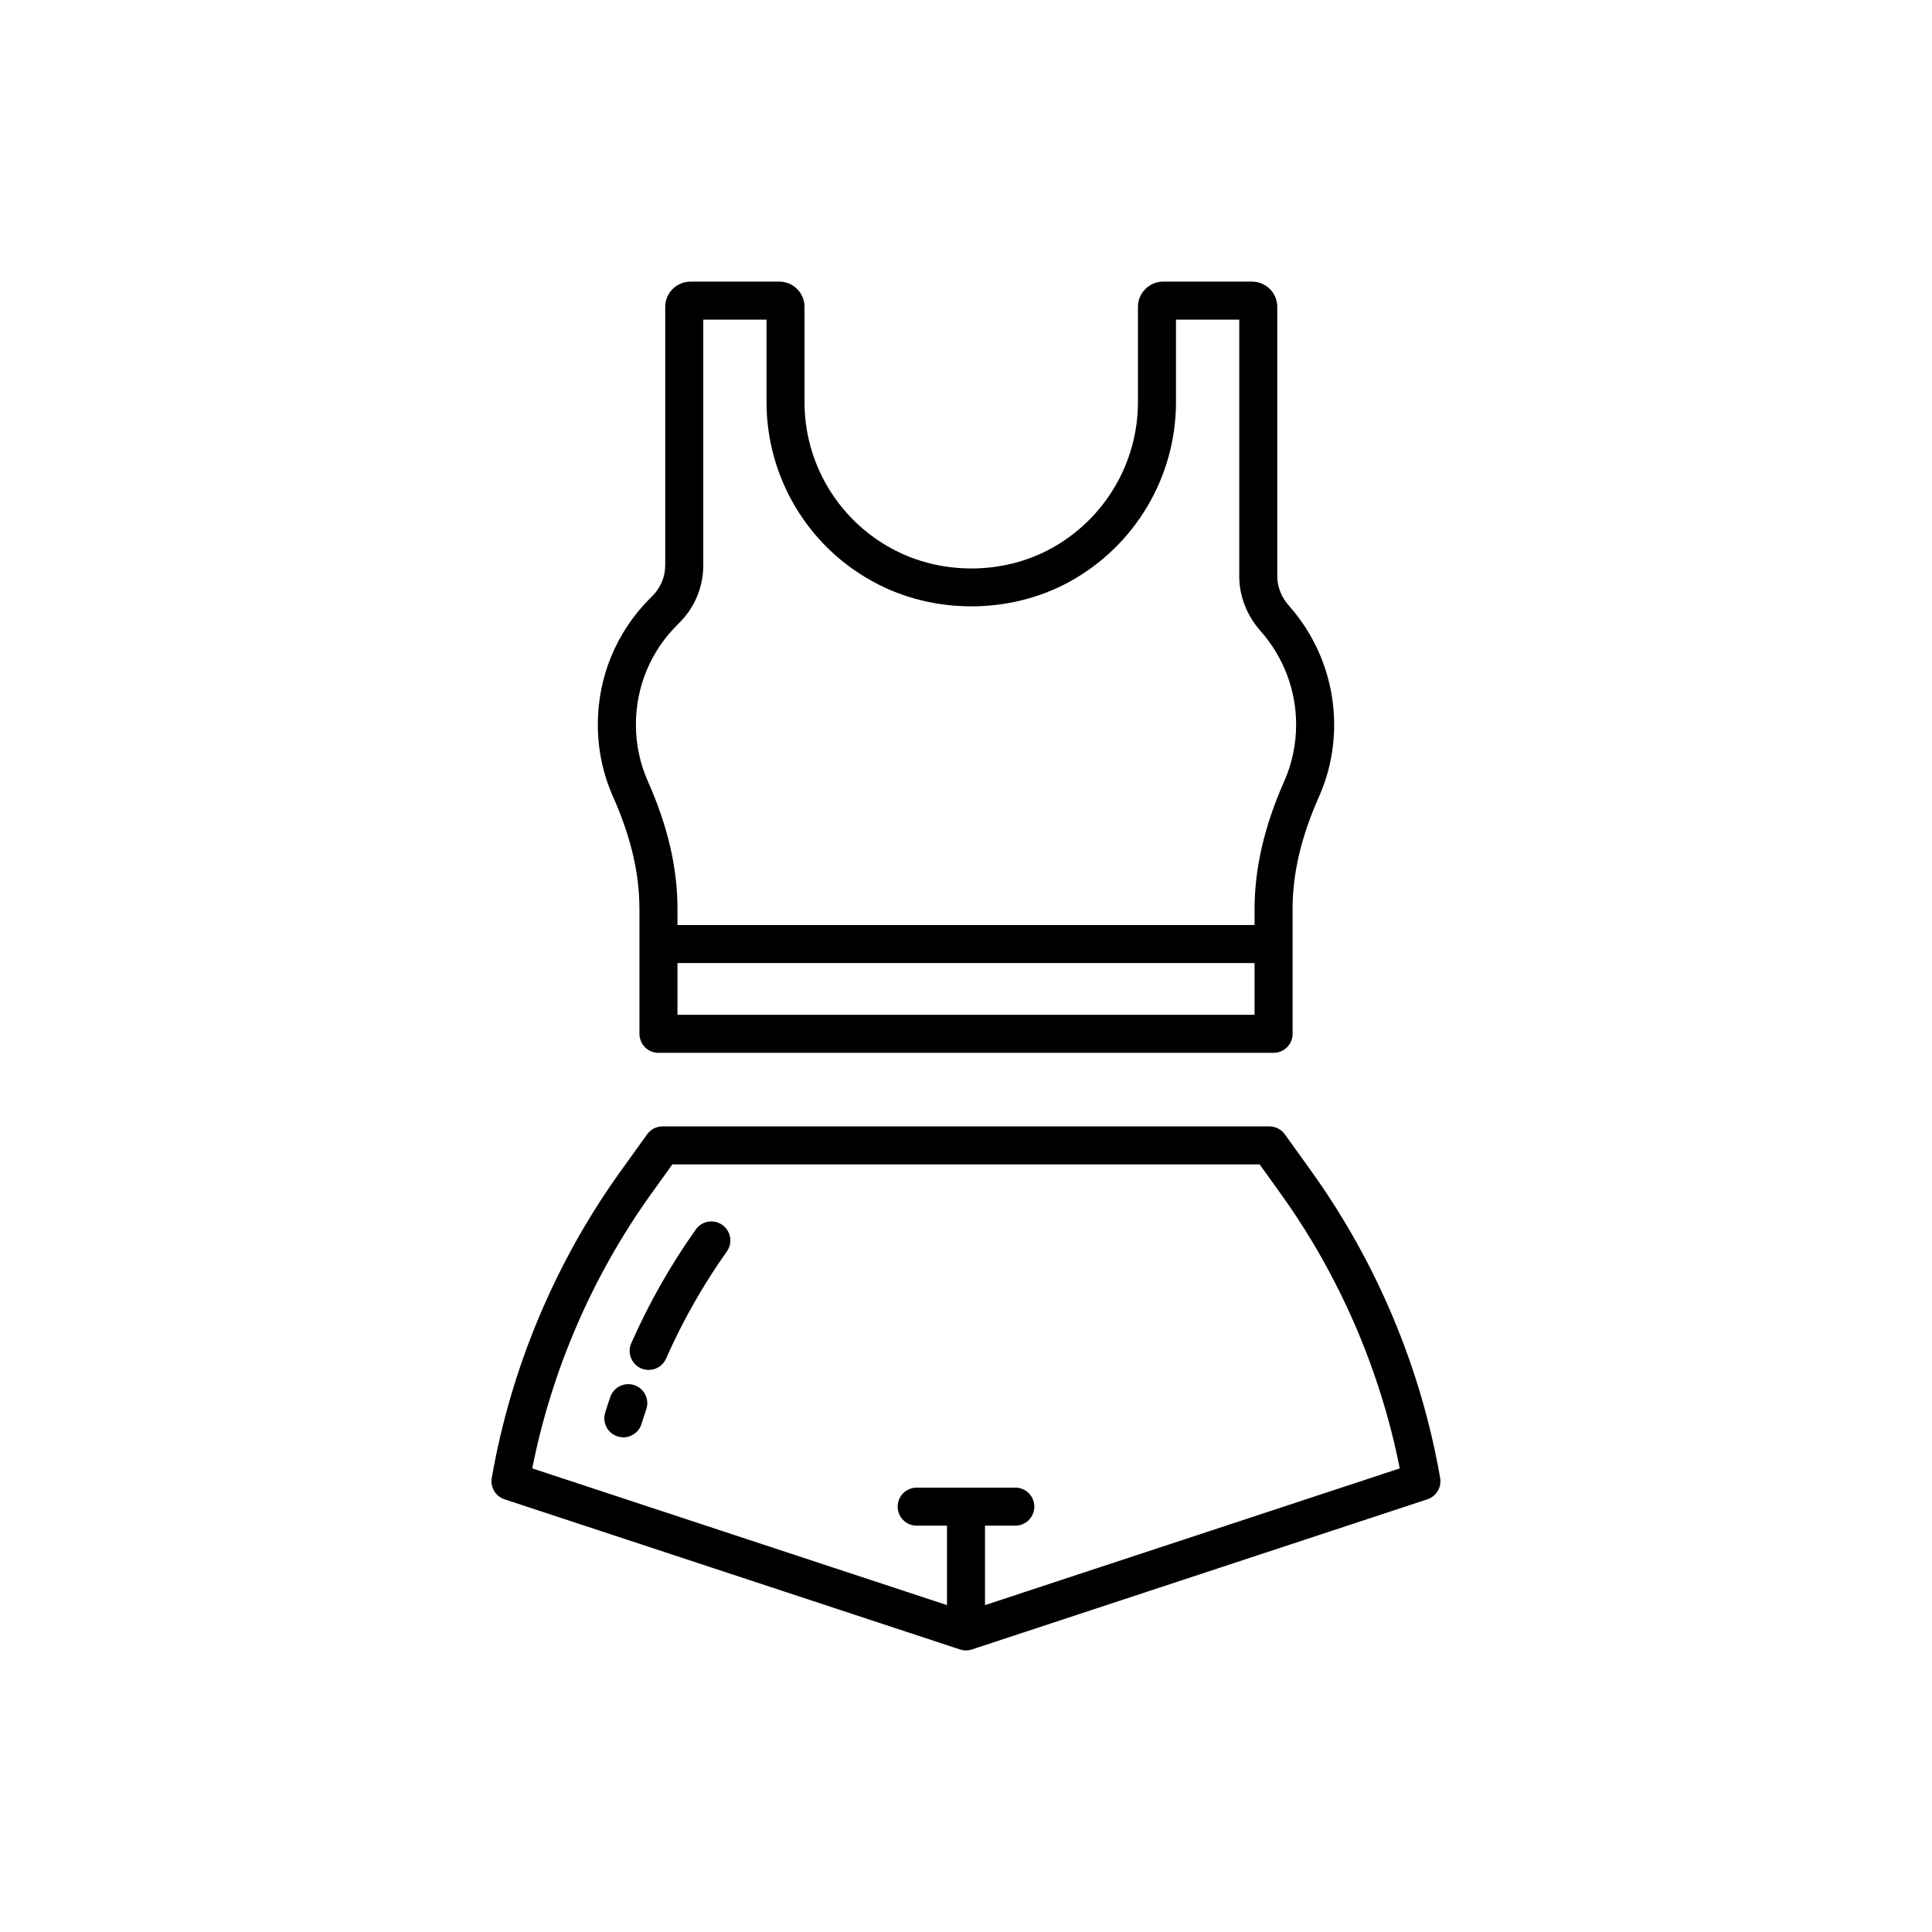 <?xml version="1.0" encoding="UTF-8"?>
<!-- Uploaded to: ICON Repo, www.svgrepo.com, Generator: ICON Repo Mixer Tools -->
<svg fill="#000000" width="800px" height="800px" version="1.1" viewBox="144 144 512 512" xmlns="http://www.w3.org/2000/svg">
 <g>
  <path d="m313.46 384.86v33.113c0 2.785 2.254 5.039 5.039 5.039h163.01c2.785 0 5.039-2.254 5.039-5.039v-33.094c0-9.422 2.277-19.125 6.961-29.656 2.691-6.066 4.059-12.527 4.059-19.199 0-11.586-4.246-22.762-11.957-31.469-2.012-2.262-3.121-5.055-3.121-7.848v-71.391c0-3.684-3.004-6.684-6.688-6.684h-23.547c-3.684 0-6.688 3-6.688 6.688v25.246c0 16.07-8.766 30.906-22.875 38.715-12.914 7.133-29.551 7.184-42.574-0.012-14.129-7.75-22.914-22.578-22.914-38.707v-25.246c0.008-3.684-2.992-6.684-6.676-6.684h-23.547c-3.684 0-6.688 3-6.688 6.688v68.457c0 3.066-1.195 5.953-3.367 8.129l-0.621 0.621c-8.945 8.941-13.875 20.836-13.875 33.5 0 6.656 1.363 13.102 4.051 19.152 4.695 10.555 6.977 20.262 6.977 29.68zm163.01 28.074h-152.93v-13.711h152.93zm-153.03-103.29 0.625-0.625c4.07-4.074 6.312-9.492 6.312-15.246v-65.066h16.762v21.855c0 19.809 10.785 38.027 28.133 47.531 15.965 8.812 36.406 8.777 52.305 0 17.32-9.586 28.074-27.797 28.074-47.531v-21.855h16.766v68c0 5.266 2.008 10.426 5.652 14.535 6.078 6.859 9.422 15.66 9.422 24.781 0 5.254-1.074 10.336-3.191 15.105-5.195 11.684-7.828 23.039-7.828 33.75v4.266h-152.93v-4.285c0-10.855-2.562-21.898-7.836-33.777-2.109-4.754-3.184-9.82-3.184-15.059 0-9.969 3.875-19.336 10.922-26.379z"/>
  <path d="m491.64 454.55-7.141-9.941c-0.949-1.32-2.469-2.102-4.094-2.102h-160.82c-1.625 0-3.144 0.781-4.094 2.102l-7.141 9.941c-17.211 23.988-28.98 52.043-34.027 81.133-0.43 2.461 1.012 4.867 3.387 5.648l120.7 39.793c0.52 0.164 1.051 0.25 1.582 0.25s1.062-0.082 1.578-0.25l120.7-39.793c2.371-0.781 3.812-3.188 3.387-5.648-5.051-29.09-16.82-57.145-34.027-81.133zm-86.605 114.82v-21.055h8.031c2.785 0 5.039-2.254 5.039-5.039 0-2.785-2.254-5.039-5.039-5.039h-26.137c-2.785 0-5.039 2.254-5.039 5.039 0 2.785 2.254 5.039 5.039 5.039h8.031v21.055l-109.91-36.234c5.168-26.074 16.008-51.129 31.496-72.711l5.629-7.844h155.65l5.629 7.844c15.488 21.586 26.328 46.637 31.492 72.715z"/>
  <path d="m312.12 511.08c-2.629-0.895-5.496 0.516-6.391 3.152-0.469 1.371-0.914 2.754-1.348 4.148-0.828 2.656 0.66 5.477 3.32 6.301 0.496 0.152 1 0.227 1.492 0.227 2.148 0 4.144-1.387 4.812-3.547 0.402-1.305 0.832-2.598 1.27-3.891 0.887-2.633-0.52-5.496-3.156-6.391z"/>
  <path d="m328.41 469.81c-6.652 9.359-12.414 19.504-17.121 30.16-1.121 2.547 0.031 5.519 2.574 6.648 0.664 0.289 1.352 0.43 2.031 0.43 1.938 0 3.785-1.117 4.613-3 4.434-10.035 9.855-19.59 16.117-28.398 1.609-2.262 1.078-5.41-1.191-7.027-2.269-1.617-5.414-1.078-7.023 1.188z"/>
 </g>
</svg>